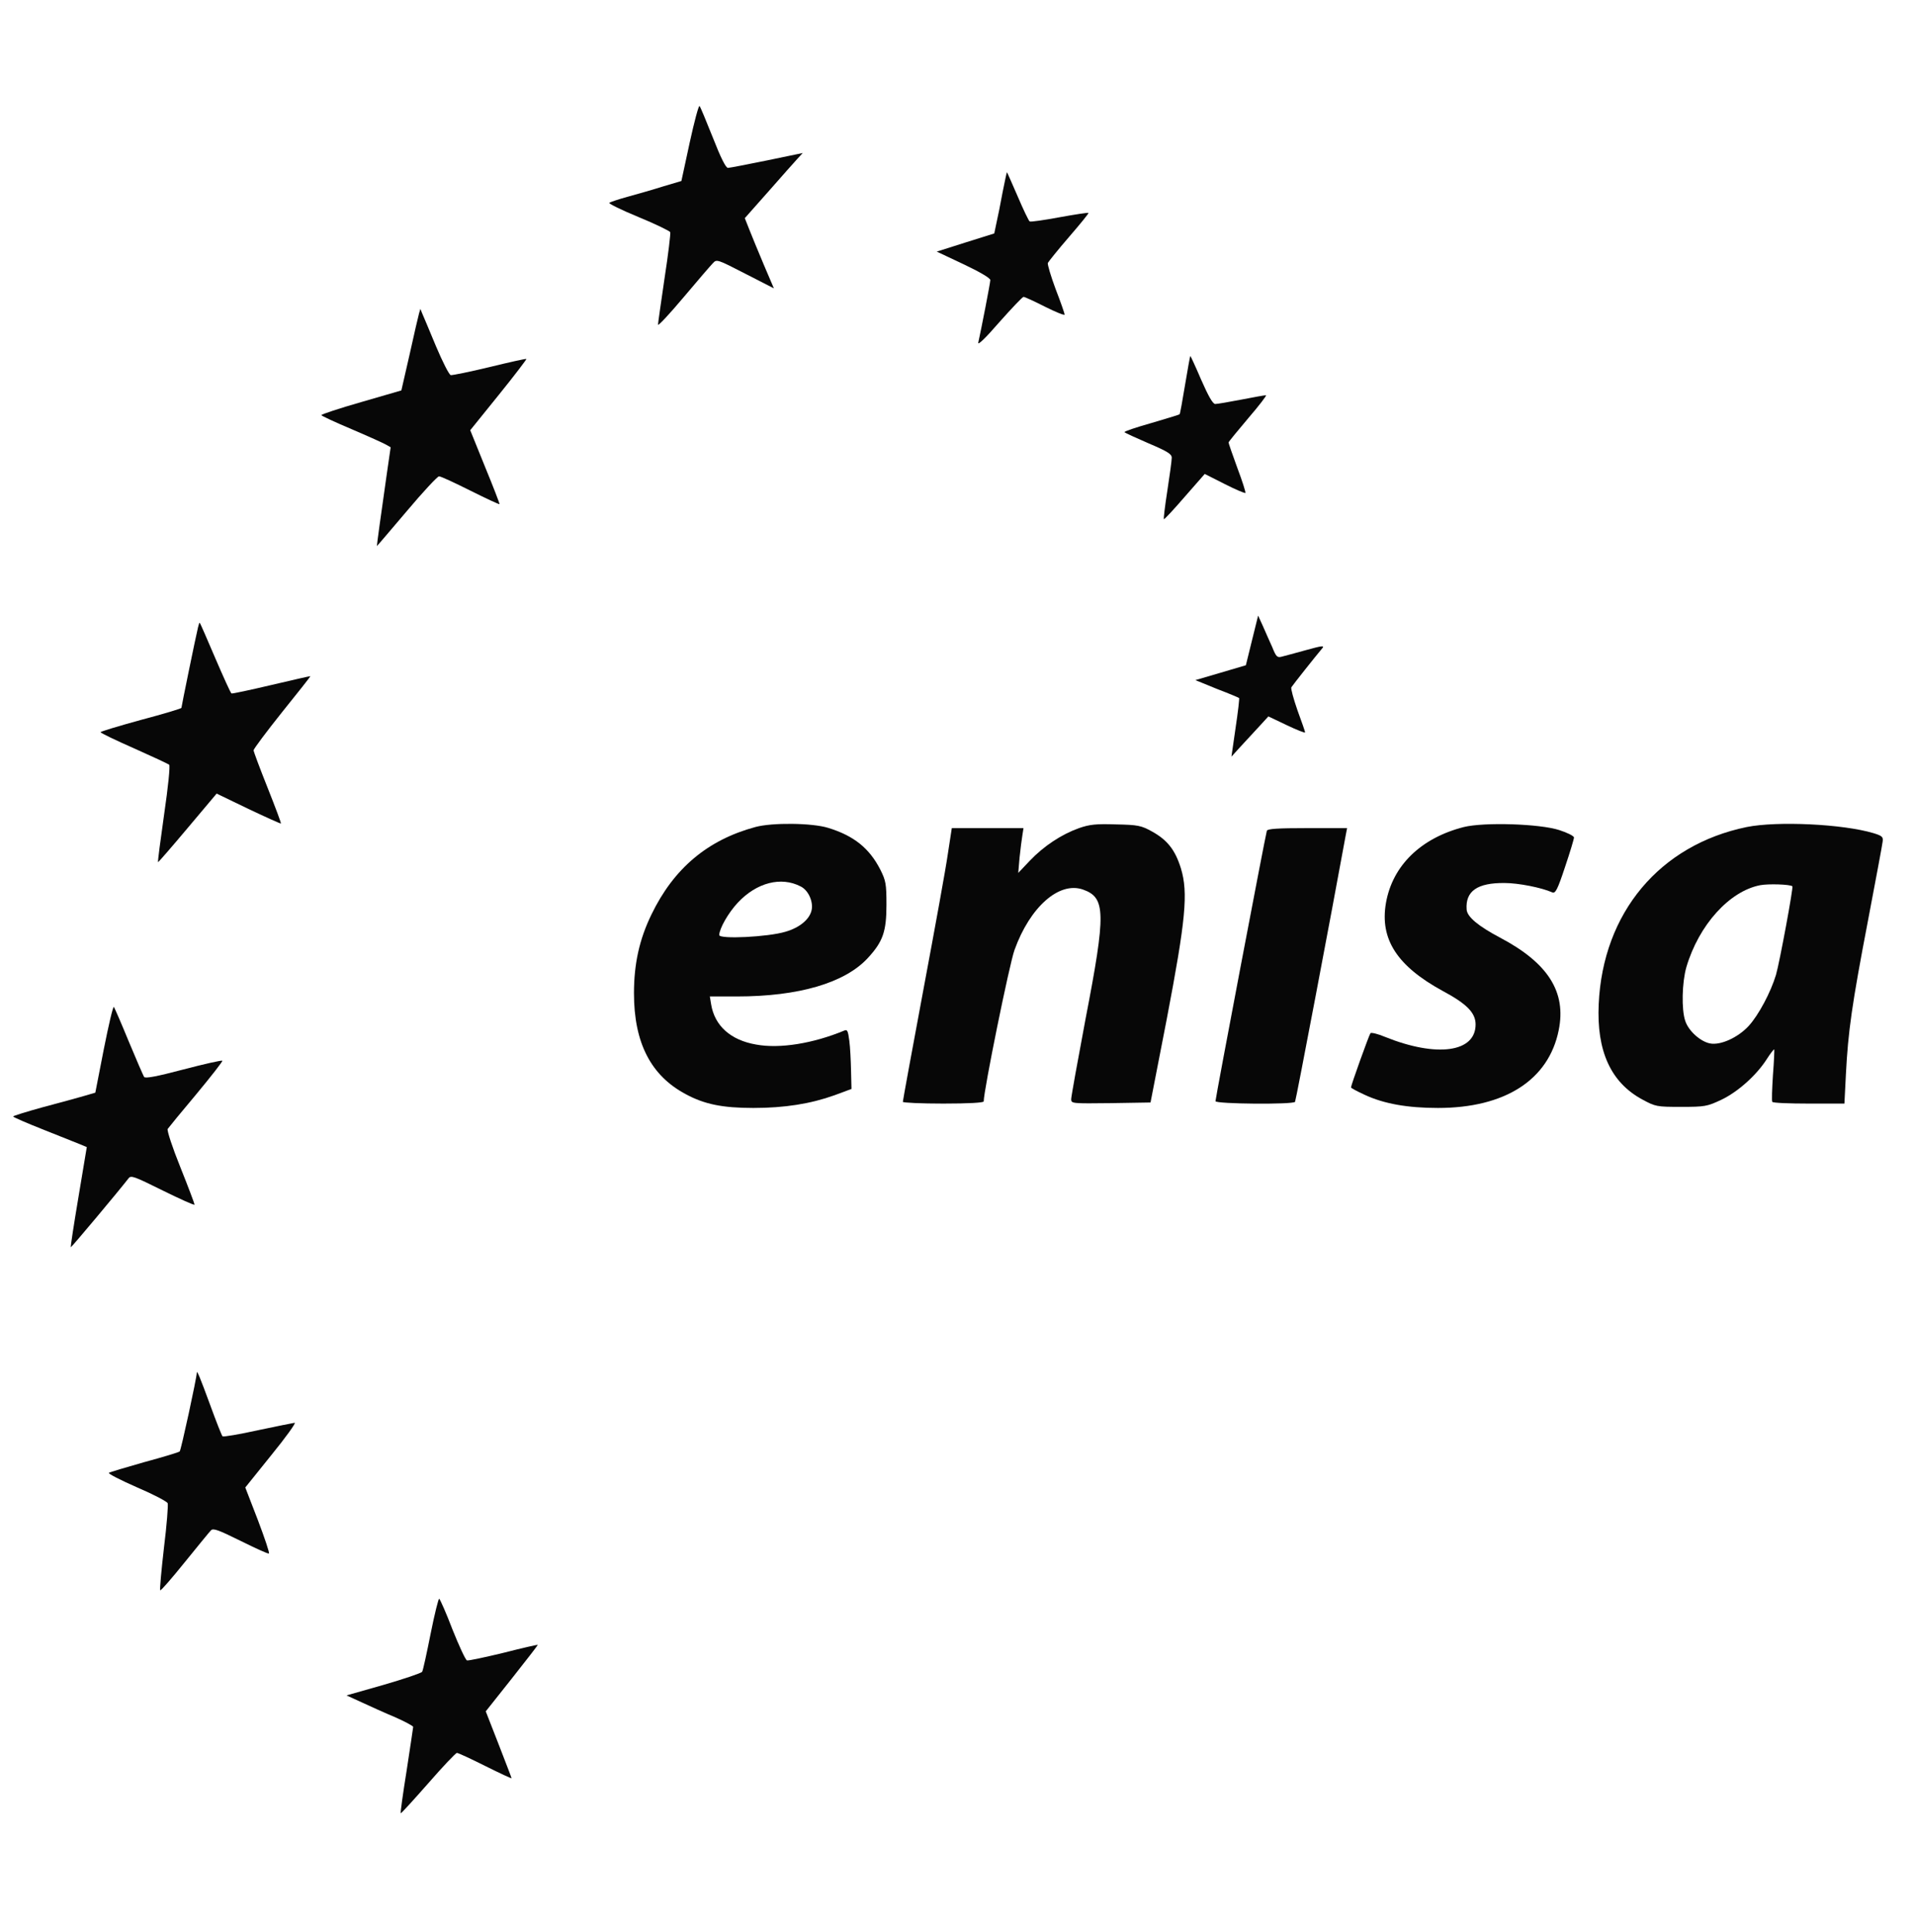 <svg width="112" height="113" viewBox="0 0 112 113" fill="none" xmlns="http://www.w3.org/2000/svg">
<g opacity="0.97">
<g clip-path="url(#clip0_6191_916)">
<path d="M40.338 8.335L39.852 10.585L38.817 10.892C38.254 11.071 37.321 11.339 36.758 11.493C36.196 11.646 35.697 11.812 35.633 11.863C35.582 11.902 36.349 12.285 37.346 12.694C38.344 13.104 39.175 13.513 39.2 13.577C39.226 13.653 39.085 14.868 38.868 16.262C38.663 17.668 38.484 18.895 38.484 18.985C38.484 19.087 39.149 18.371 39.968 17.399C40.786 16.428 41.566 15.52 41.694 15.392C41.911 15.149 41.949 15.162 43.586 16.006L45.261 16.863L44.672 15.482C44.353 14.727 43.969 13.794 43.829 13.436L43.56 12.758L44.941 11.199C45.708 10.329 46.462 9.473 46.642 9.281L46.948 8.948L44.852 9.383C43.714 9.613 42.678 9.818 42.576 9.818C42.448 9.818 42.154 9.23 41.694 8.053C41.31 7.094 40.965 6.251 40.914 6.2C40.862 6.148 40.607 7.107 40.338 8.335Z" fill="black"/>
<path d="M58.636 11.25C58.52 11.902 58.354 12.707 58.278 13.04L58.15 13.653L56.475 14.178L54.787 14.714L56.36 15.456C57.28 15.891 57.919 16.262 57.919 16.377C57.919 16.543 57.383 19.279 57.216 20.033C57.165 20.225 57.626 19.79 58.444 18.844C59.172 18.026 59.799 17.361 59.863 17.361C59.927 17.361 60.489 17.617 61.116 17.936C61.755 18.256 62.267 18.461 62.267 18.397C62.267 18.346 62.036 17.668 61.742 16.913C61.461 16.159 61.257 15.469 61.282 15.379C61.32 15.303 61.87 14.612 62.522 13.858C63.174 13.104 63.686 12.477 63.66 12.451C63.635 12.426 62.867 12.541 61.96 12.707C61.065 12.873 60.272 12.988 60.221 12.95C60.17 12.925 59.85 12.26 59.518 11.48C59.185 10.713 58.904 10.073 58.891 10.073C58.878 10.073 58.763 10.61 58.636 11.25Z" fill="black"/>
<path d="M24.51 18.32C24.472 18.461 24.216 19.535 23.96 20.711L23.474 22.833L21.135 23.511C19.843 23.882 18.795 24.227 18.795 24.278C18.795 24.316 19.588 24.687 20.559 25.096C21.518 25.506 22.426 25.915 22.579 26.004L22.848 26.157L22.618 27.743C22.298 29.955 22.03 31.936 22.042 31.936C22.055 31.936 22.835 31.016 23.781 29.904C24.727 28.779 25.584 27.858 25.674 27.858C25.763 27.845 26.581 28.229 27.502 28.689C28.422 29.149 29.189 29.507 29.215 29.482C29.228 29.456 28.857 28.485 28.371 27.308L27.502 25.16L29.164 23.102C30.084 21.964 30.8 21.018 30.788 20.992C30.762 20.967 29.79 21.184 28.64 21.465C27.476 21.747 26.453 21.951 26.364 21.938C26.262 21.913 25.878 21.146 25.494 20.238C25.111 19.317 24.753 18.461 24.689 18.32L24.587 18.064L24.51 18.32Z" fill="black"/>
<path d="M69.31 22.5C69.156 23.434 69.016 24.214 68.99 24.227C68.965 24.252 68.223 24.482 67.341 24.738C66.446 24.994 65.743 25.224 65.768 25.275C65.794 25.313 66.433 25.607 67.175 25.927C68.287 26.4 68.53 26.553 68.53 26.771C68.53 26.924 68.415 27.781 68.274 28.689C68.134 29.584 68.044 30.338 68.07 30.363C68.095 30.389 68.645 29.801 69.284 29.059L70.46 27.717L71.624 28.305C72.25 28.625 72.8 28.855 72.839 28.829C72.864 28.791 72.66 28.139 72.365 27.359C72.084 26.592 71.854 25.927 71.854 25.876C71.854 25.837 72.378 25.198 73.005 24.457C73.644 23.715 74.104 23.114 74.04 23.114C73.964 23.114 73.312 23.229 72.596 23.37C71.867 23.511 71.189 23.626 71.074 23.626C70.934 23.626 70.678 23.178 70.256 22.219C69.924 21.439 69.629 20.813 69.617 20.813C69.604 20.813 69.463 21.567 69.31 22.5Z" fill="black"/>
<path d="M73.224 37.447L72.865 38.905L71.395 39.339L69.912 39.774L71.165 40.286C71.868 40.554 72.444 40.797 72.469 40.822C72.495 40.848 72.405 41.628 72.265 42.561L72.022 44.249L72.533 43.687C72.814 43.38 73.313 42.843 73.62 42.51L74.182 41.897L75.256 42.408C75.844 42.689 76.33 42.881 76.33 42.83C76.33 42.779 76.126 42.203 75.883 41.538C75.653 40.874 75.487 40.273 75.525 40.196C75.602 40.068 76.918 38.406 77.328 37.92C77.481 37.741 77.34 37.754 76.369 38.023C75.755 38.189 75.116 38.368 74.95 38.406C74.707 38.47 74.63 38.406 74.413 37.856C74.259 37.524 74.016 36.961 73.863 36.616L73.582 36.002L73.224 37.447Z" fill="black"/>
<path d="M11.583 36.68C11.443 37.255 10.611 41.321 10.611 41.398C10.611 41.436 9.55 41.756 8.246 42.101C6.942 42.459 5.881 42.779 5.881 42.817C5.881 42.868 6.763 43.29 7.837 43.763C8.898 44.236 9.832 44.671 9.895 44.722C9.959 44.786 9.832 46.039 9.601 47.611C9.384 49.133 9.218 50.399 9.243 50.424C9.256 50.437 10.036 49.542 10.969 48.43L12.67 46.41L14.524 47.304C15.547 47.79 16.403 48.174 16.429 48.161C16.454 48.136 16.096 47.19 15.649 46.064C15.201 44.939 14.831 43.955 14.831 43.878C14.831 43.801 15.585 42.791 16.493 41.653C17.413 40.516 18.155 39.569 18.155 39.544C18.155 39.531 17.132 39.761 15.892 40.055C14.639 40.349 13.578 40.579 13.539 40.554C13.488 40.528 13.066 39.595 12.593 38.495C12.12 37.383 11.711 36.45 11.685 36.424C11.66 36.399 11.621 36.514 11.583 36.68Z" fill="black"/>
<path d="M44.174 48.366C41.387 49.12 39.405 50.782 38.101 53.48C37.398 54.925 37.078 56.357 37.078 58.083C37.078 60.985 38.063 62.903 40.108 63.989C41.195 64.578 42.256 64.795 44.059 64.795C45.887 64.795 47.409 64.552 48.802 64.053L49.8 63.683L49.774 62.609C49.761 62.02 49.723 61.228 49.672 60.857C49.595 60.282 49.557 60.192 49.378 60.269C47.562 61.023 45.606 61.343 44.225 61.087C42.729 60.831 41.796 59.988 41.591 58.735L41.515 58.274H43.1C46.718 58.274 49.416 57.482 50.758 56.024C51.641 55.065 51.845 54.477 51.845 52.904C51.845 51.69 51.807 51.498 51.487 50.859C50.848 49.606 49.94 48.877 48.444 48.417C47.511 48.123 45.158 48.097 44.174 48.366ZM46.833 51.843C47.268 52.061 47.562 52.7 47.473 53.199C47.37 53.748 46.782 54.247 45.938 54.49C44.928 54.797 42.064 54.937 42.064 54.682C42.077 54.298 42.589 53.39 43.151 52.789C44.251 51.613 45.683 51.242 46.833 51.843Z" fill="black"/>
<path d="M63.108 48.429C62.072 48.8 61.049 49.478 60.231 50.334L59.553 51.05L59.63 50.156C59.681 49.657 59.758 49.069 59.796 48.839L59.86 48.429H57.764H55.667L55.437 49.925C55.322 50.756 54.669 54.336 54.005 57.878C53.34 61.432 52.803 64.373 52.803 64.437C52.803 64.488 53.864 64.539 55.168 64.539C56.664 64.539 57.533 64.488 57.533 64.411C57.533 63.772 59.042 56.344 59.336 55.551C60.244 53.032 61.944 51.536 63.338 52.022C64.668 52.495 64.693 53.352 63.491 59.578C63.031 62.02 62.648 64.143 62.648 64.283C62.648 64.539 62.711 64.539 64.974 64.513L67.289 64.475L68.235 59.617C69.347 53.799 69.501 52.214 69.066 50.782C68.733 49.708 68.273 49.12 67.365 48.621C66.739 48.276 66.547 48.238 65.269 48.212C64.105 48.174 63.734 48.212 63.108 48.429Z" fill="black"/>
<path d="M85.611 48.366C83.105 49.005 81.443 50.616 81.059 52.802C80.689 54.925 81.711 56.497 84.383 57.955C85.79 58.709 86.301 59.233 86.301 59.911C86.301 61.547 84.025 61.854 81.008 60.64C80.586 60.461 80.203 60.371 80.152 60.422C80.075 60.512 79.014 63.465 79.014 63.593C79.014 63.632 79.372 63.823 79.819 64.028C80.944 64.552 82.325 64.795 84.102 64.795C88.015 64.795 90.572 63.158 91.16 60.256C91.62 58.019 90.546 56.318 87.733 54.835C86.455 54.157 85.803 53.62 85.777 53.186C85.7 52.112 86.404 51.626 87.989 51.639C88.807 51.639 90.15 51.907 90.789 52.188C90.968 52.265 91.096 52.022 91.531 50.705C91.825 49.836 92.055 49.069 92.055 48.979C92.055 48.89 91.671 48.698 91.198 48.545C90.06 48.174 86.8 48.072 85.611 48.366Z" fill="black"/>
<path d="M102.157 48.366C97.068 49.414 93.744 53.377 93.501 58.722C93.373 61.458 94.204 63.299 96.045 64.296C96.825 64.718 96.889 64.731 98.321 64.731C99.715 64.731 99.843 64.705 100.661 64.322C101.633 63.862 102.719 62.89 103.32 61.956C103.538 61.611 103.742 61.356 103.768 61.368C103.781 61.394 103.755 62.072 103.691 62.877C103.64 63.683 103.614 64.386 103.653 64.437C103.678 64.501 104.637 64.539 105.788 64.539H107.872L107.961 62.788C108.089 60.32 108.307 58.76 109.253 53.825C109.7 51.46 110.096 49.376 110.109 49.209C110.148 48.941 110.071 48.877 109.572 48.724C107.782 48.187 103.934 48.008 102.157 48.366ZM104.829 51.831C104.893 51.894 104.087 56.254 103.87 57.009C103.563 58.031 102.847 59.374 102.272 60C101.645 60.678 100.635 61.138 100.022 61.023C99.459 60.921 98.756 60.294 98.564 59.706C98.334 59.041 98.372 57.456 98.628 56.561C99.357 54.093 101.147 52.112 102.949 51.767C103.423 51.677 104.688 51.715 104.829 51.831Z" fill="black"/>
<path d="M74.093 48.583C74.016 48.8 71.088 64.219 71.088 64.398C71.088 64.565 75.639 64.603 75.742 64.437C75.793 64.36 77.89 53.326 78.695 48.903L78.785 48.429H76.471C74.732 48.429 74.131 48.468 74.093 48.583Z" fill="black"/>
<path d="M6.074 61.343L5.575 63.9L4.923 64.091C4.578 64.194 3.491 64.488 2.532 64.743C1.56 65.012 0.768 65.255 0.768 65.293C0.768 65.332 1.56 65.677 2.532 66.06C3.491 66.444 4.463 66.827 4.68 66.917L5.076 67.083L4.59 69.998C4.322 71.596 4.117 72.913 4.143 72.939C4.168 72.964 6.892 69.717 7.518 68.911C7.659 68.72 7.851 68.796 9.526 69.627C10.548 70.126 11.379 70.51 11.379 70.446C11.379 70.394 11.009 69.41 10.548 68.259C10.088 67.121 9.756 66.111 9.807 66.022C9.858 65.945 10.612 65.025 11.482 63.989C12.351 62.941 13.042 62.058 13.003 62.033C12.965 61.995 11.942 62.225 10.727 62.544C9.129 62.966 8.49 63.081 8.426 62.979C8.375 62.889 7.966 61.956 7.531 60.908C7.096 59.847 6.7 58.939 6.662 58.888C6.611 58.824 6.355 59.936 6.074 61.343Z" fill="black"/>
<path d="M11.508 80.291C11.508 80.559 10.587 84.817 10.51 84.881C10.459 84.932 9.526 85.213 8.439 85.507C7.352 85.814 6.419 86.095 6.368 86.134C6.317 86.185 7.045 86.556 8.004 86.978C8.963 87.387 9.769 87.809 9.807 87.911C9.845 88.001 9.756 89.177 9.59 90.506C9.436 91.849 9.334 92.961 9.372 93C9.411 93.038 10.05 92.296 10.804 91.363C11.559 90.43 12.249 89.586 12.338 89.496C12.466 89.356 12.773 89.471 14.065 90.11C14.921 90.532 15.663 90.877 15.727 90.852C15.778 90.826 15.484 89.957 15.087 88.908L14.346 86.99L15.867 85.098C16.711 84.063 17.325 83.206 17.235 83.206C17.146 83.219 16.174 83.41 15.087 83.641C14.001 83.884 13.067 84.037 13.016 83.999C12.965 83.948 12.633 83.104 12.275 82.119C11.687 80.521 11.508 80.086 11.508 80.291Z" fill="black"/>
<path d="M25.188 95.531C24.958 96.681 24.741 97.692 24.689 97.768C24.638 97.845 23.615 98.19 22.426 98.535L20.266 99.149L21.161 99.558C21.659 99.788 22.529 100.185 23.117 100.428C23.692 100.683 24.165 100.939 24.165 100.99C24.165 101.041 23.986 102.192 23.782 103.547C23.564 104.903 23.411 106.015 23.436 106.04C23.462 106.066 24.178 105.273 25.035 104.302C25.891 103.317 26.658 102.512 26.722 102.512C26.799 102.512 27.541 102.857 28.384 103.279C29.228 103.701 29.919 104.02 29.919 103.995C29.919 103.956 29.573 103.074 29.164 102.013L28.41 100.082L29.931 98.165C30.762 97.116 31.453 96.221 31.453 96.196C31.453 96.17 30.558 96.375 29.458 96.656C28.346 96.924 27.387 97.129 27.31 97.103C27.221 97.065 26.85 96.26 26.466 95.301C26.096 94.329 25.738 93.523 25.687 93.498C25.648 93.46 25.418 94.38 25.188 95.531Z" fill="black"/>
</g>
</g>
<defs>
<clipPath id="clip0_6191_916">
<rect width="112" height="112" fill="white" transform="translate(0 0.229)"/>
</clipPath>
</defs>
</svg>

